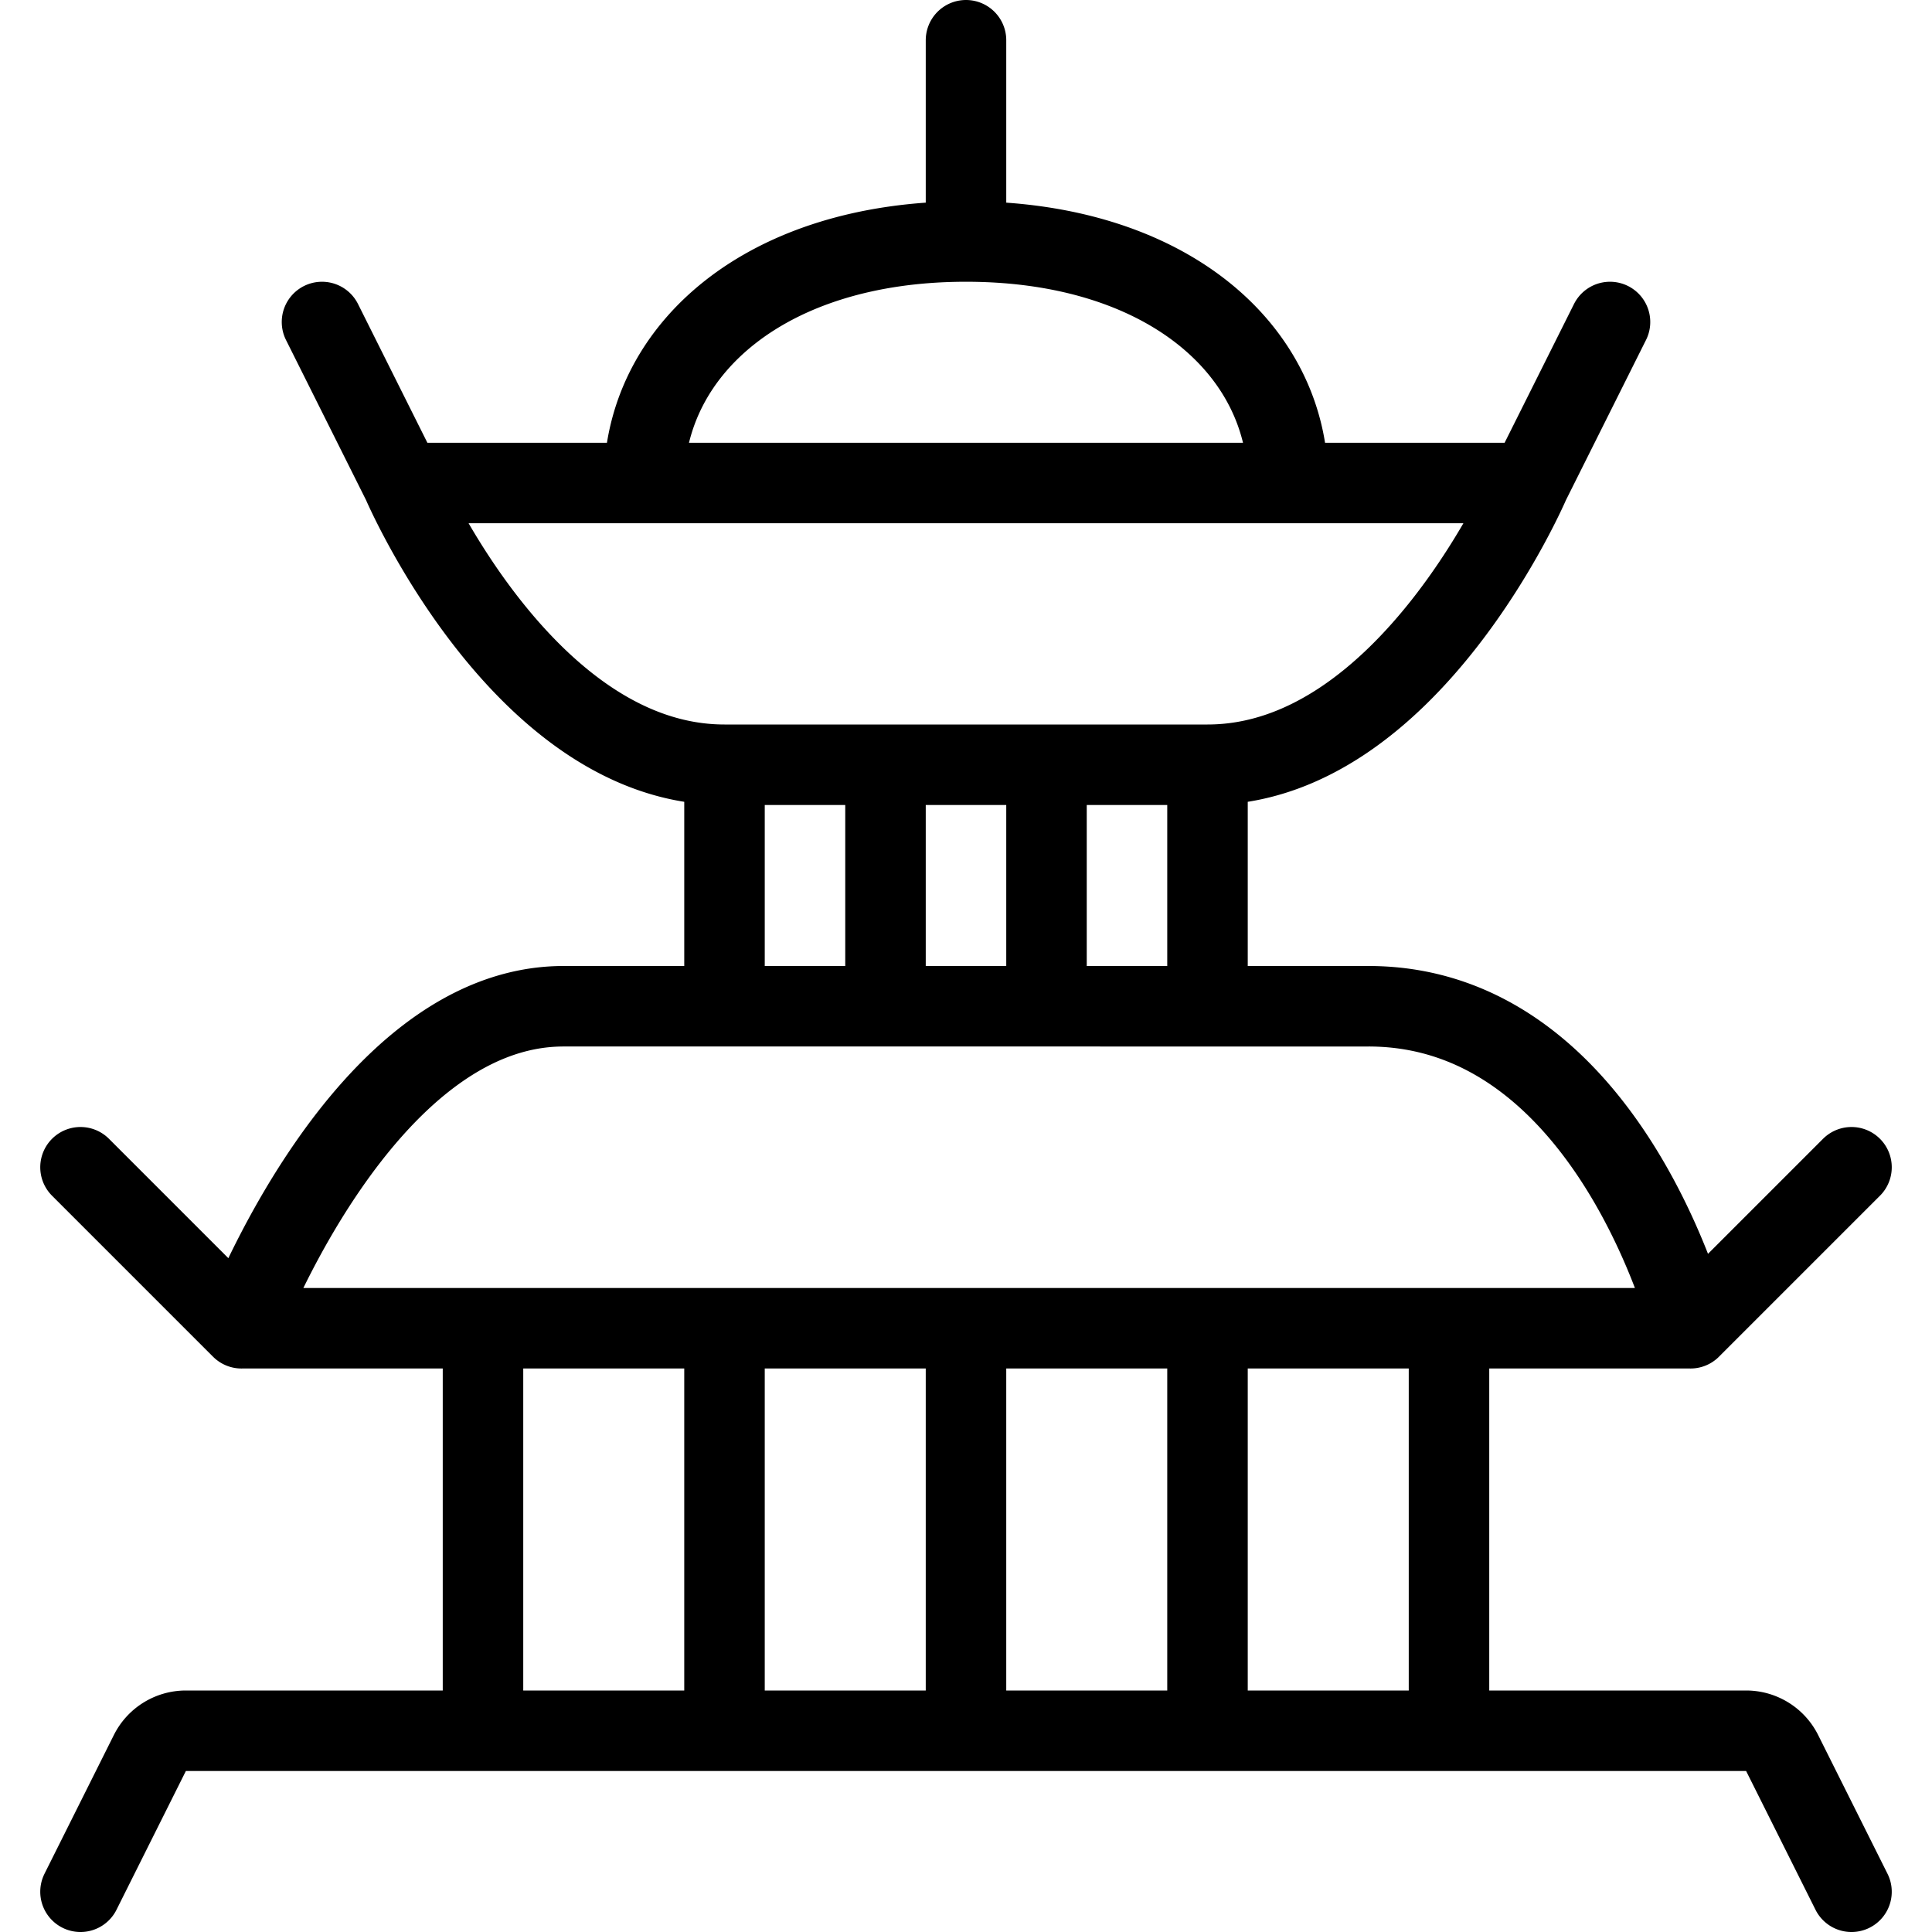 <svg xmlns="http://www.w3.org/2000/svg" viewBox="0 0 24 24" stroke="black"><path d="m23 23.5-.862-1.724a.5.5 0 0 0-.447-.276H2.309a.5.5 0 0 0-.447.276L1 23.5m16-11H7c-2.5 0-4 4-4 4h18s-1-4-4-4Zm-2-3H9C6.5 9.5 5 6 5 6h14s-1.5 3.5-4 3.5Zm6 7 2-2m-20 2-2-2M19 6l1-2M5 6 4 4m4 2c0-1.657 1.515-3 4-3s4 1.343 4 3m-4-3V.5m-3 9v3m2-3v3m2-3v3m2-3v3m-9 4v5m3-5v5m3-5v5m3-5v5m3-5v5" fill="none" stroke-linecap="round" stroke-linejoin="round"/></svg>